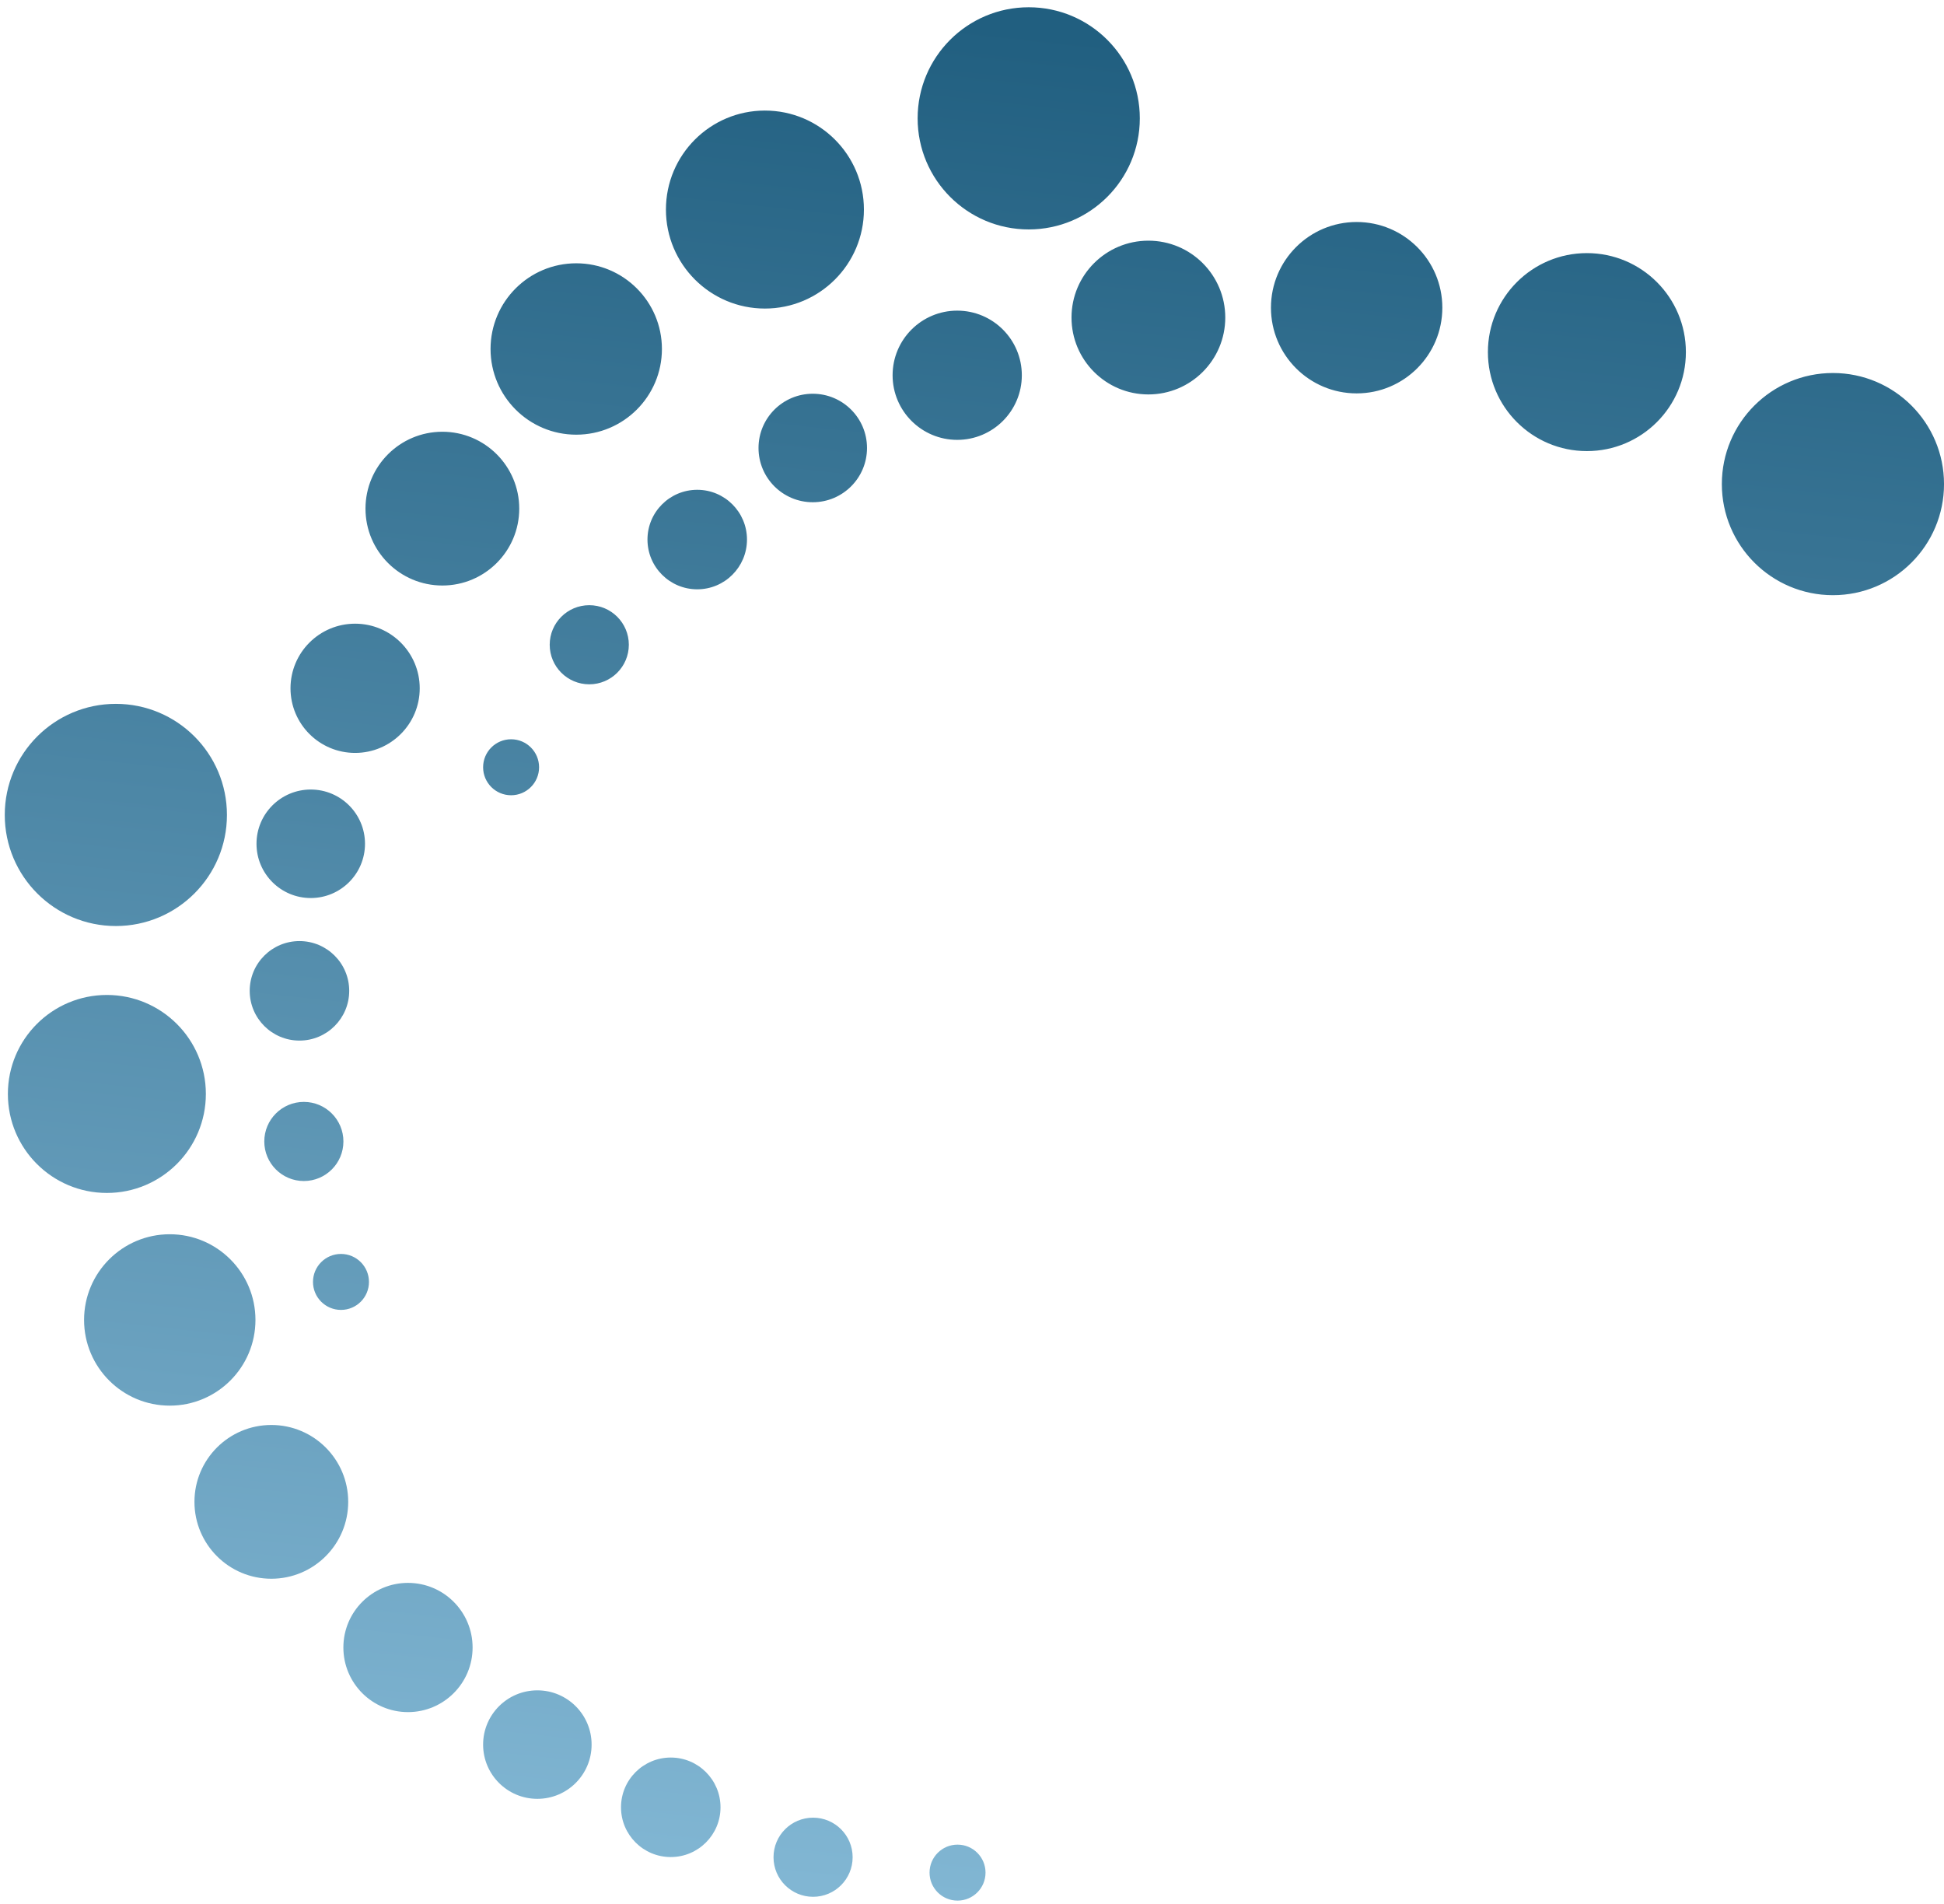 <?xml version="1.0" encoding="UTF-8"?>
<svg xmlns="http://www.w3.org/2000/svg" width="239" height="234" viewBox="0 0 239 234" fill="none">
  <path fill-rule="evenodd" clip-rule="evenodd" d="M126.474 28.201C134.016 28.201 140.131 22.088 140.131 14.547C140.131 7.006 134.016 0.893 126.474 0.893C118.931 0.893 112.816 7.006 112.816 14.547C112.816 22.088 118.931 28.201 126.474 28.201ZM14.243 113.822C21.786 113.822 27.9 107.709 27.9 100.168C27.9 92.627 21.786 86.514 14.243 86.514C6.7 86.514 0.586 92.627 0.586 100.168C0.586 107.709 6.7 113.822 14.243 113.822ZM13.139 146.631C19.861 146.631 25.309 141.183 25.309 134.463C25.309 127.743 19.861 122.295 13.139 122.295C6.418 122.295 0.969 127.743 0.969 134.463C0.969 141.183 6.418 146.631 13.139 146.631ZM31.406 162.24C31.406 168.057 26.689 172.773 20.871 172.773C15.053 172.773 10.336 168.057 10.336 162.24C10.336 156.423 15.053 151.707 20.871 151.707C26.689 151.707 31.406 156.423 31.406 162.24ZM33.358 194.05C38.578 194.05 42.81 189.819 42.81 184.6C42.81 179.381 38.578 175.15 33.358 175.15C28.138 175.15 23.906 179.381 23.906 184.6C23.906 189.819 28.138 194.05 33.358 194.05ZM58.102 202.501C58.102 206.887 54.546 210.443 50.158 210.443C45.771 210.443 42.215 206.887 42.215 202.501C42.215 198.114 45.771 194.559 50.158 194.559C54.546 194.559 58.102 198.114 58.102 202.501ZM66.064 221.103C69.747 221.103 72.733 218.118 72.733 214.436C72.733 210.753 69.747 207.768 66.064 207.768C62.38 207.768 59.395 210.753 59.395 214.436C59.395 218.118 62.38 221.103 66.064 221.103ZM88.582 222.143C88.582 225.521 85.843 228.259 82.465 228.259C79.086 228.259 76.348 225.521 76.348 222.143C76.348 218.765 79.086 216.027 82.465 216.027C85.843 216.027 88.582 218.765 88.582 222.143ZM99.962 233.144C102.648 233.144 104.825 230.967 104.825 228.281C104.825 225.595 102.648 223.418 99.962 223.418C97.275 223.418 95.098 225.595 95.098 228.281C95.098 230.967 97.275 233.144 99.962 233.144ZM121.163 230.173C121.163 232.073 119.622 233.613 117.722 233.613C115.822 233.613 114.281 232.073 114.281 230.173C114.281 228.273 115.822 226.732 117.722 226.732C119.622 226.732 121.163 228.273 121.163 230.173ZM106.212 25.758C106.212 32.478 100.763 37.926 94.041 37.926C87.32 37.926 81.871 32.478 81.871 25.758C81.871 19.038 87.32 13.59 94.041 13.59C100.763 13.59 106.212 19.038 106.212 25.758ZM70.844 53.429C76.662 53.429 81.378 48.713 81.378 42.896C81.378 37.079 76.662 32.363 70.844 32.363C65.025 32.363 60.309 37.079 60.309 42.896C60.309 48.713 65.025 53.429 70.844 53.429ZM63.837 62.518C63.837 67.737 59.605 71.968 54.385 71.968C49.165 71.968 44.934 67.737 44.934 62.518C44.934 57.299 49.165 53.068 54.385 53.068C59.605 53.068 63.837 57.299 63.837 62.518ZM43.658 92.544C48.046 92.544 51.602 88.989 51.602 84.602C51.602 80.216 48.046 76.66 43.658 76.66C39.271 76.66 35.715 80.216 35.715 84.602C35.715 88.989 39.271 92.544 43.658 92.544ZM44.874 103.713C44.874 107.395 41.888 110.381 38.204 110.381C34.521 110.381 31.535 107.395 31.535 103.713C31.535 100.03 34.521 97.045 38.204 97.045C41.888 97.045 44.874 100.03 44.874 103.713ZM36.816 127.903C40.195 127.903 42.933 125.165 42.933 121.788C42.933 118.41 40.195 115.672 36.816 115.672C33.438 115.672 30.699 118.41 30.699 121.788C30.699 125.165 33.438 127.903 36.816 127.903ZM42.22 140.302C42.22 142.988 40.042 145.165 37.356 145.165C34.67 145.165 32.492 142.988 32.492 140.302C32.492 137.617 34.67 135.439 37.356 135.439C40.042 135.439 42.22 137.617 42.22 140.302ZM41.921 161.007C43.822 161.007 45.362 159.467 45.362 157.567C45.362 155.667 43.822 154.127 41.921 154.127C40.021 154.127 38.48 155.667 38.48 157.567C38.48 159.467 40.021 161.007 41.921 161.007ZM239.002 59.502C239.002 67.043 232.887 73.156 225.345 73.156C217.802 73.156 211.688 67.043 211.688 59.502C211.688 51.961 217.802 45.848 225.345 45.848C232.887 45.848 239.002 51.961 239.002 59.502ZM195.096 55.447C201.818 55.447 207.267 49.999 207.267 43.279C207.267 36.559 201.818 31.111 195.096 31.111C188.375 31.111 182.926 36.559 182.926 43.279C182.926 49.999 188.375 55.447 195.096 55.447ZM177.324 37.82C177.324 43.637 172.607 48.353 166.789 48.353C160.971 48.353 156.254 43.637 156.254 37.82C156.254 32.003 160.971 27.287 166.789 27.287C172.607 27.287 177.324 32.003 177.324 37.82ZM141.186 48.482C146.406 48.482 150.638 44.251 150.638 39.032C150.638 33.813 146.406 29.582 141.186 29.582C135.966 29.582 131.734 33.813 131.734 39.032C131.734 44.251 135.966 48.482 141.186 48.482ZM125.626 46.124C125.626 50.51 122.069 54.066 117.682 54.066C113.295 54.066 109.738 50.51 109.738 46.124C109.738 41.737 113.295 38.182 117.682 38.182C122.069 38.182 125.626 41.737 125.626 46.124ZM99.923 61.732C103.607 61.732 106.592 58.747 106.592 55.064C106.592 51.382 103.607 48.397 99.923 48.397C96.24 48.397 93.254 51.382 93.254 55.064C93.254 58.747 96.24 61.732 99.923 61.732ZM91.836 66.319C91.836 69.697 89.097 72.435 85.719 72.435C82.34 72.435 79.602 69.697 79.602 66.319C79.602 62.941 82.34 60.203 85.719 60.203C89.097 60.203 91.836 62.941 91.836 66.319ZM72.446 84.112C75.132 84.112 77.31 81.935 77.31 79.25C77.31 76.564 75.132 74.387 72.446 74.387C69.76 74.387 67.582 76.564 67.582 79.25C67.582 81.935 69.76 84.112 72.446 84.112ZM66.276 94.308C66.276 96.207 64.736 97.748 62.835 97.748C60.935 97.748 59.395 96.207 59.395 94.308C59.395 92.407 60.935 90.867 62.835 90.867C64.736 90.867 66.276 92.407 66.276 94.308Z" fill="url(#paint0_linear_502_11776)"></path>
  <defs>
    <linearGradient id="paint0_linear_502_11776" x1="144.379" y1="5.623" x2="119.783" y2="233.613" gradientUnits="userSpaceOnUse">
      <stop stop-color="#215F80"></stop>
      <stop offset="1" stop-color="#81B6D3"></stop>
    </linearGradient>
  </defs>
</svg>
